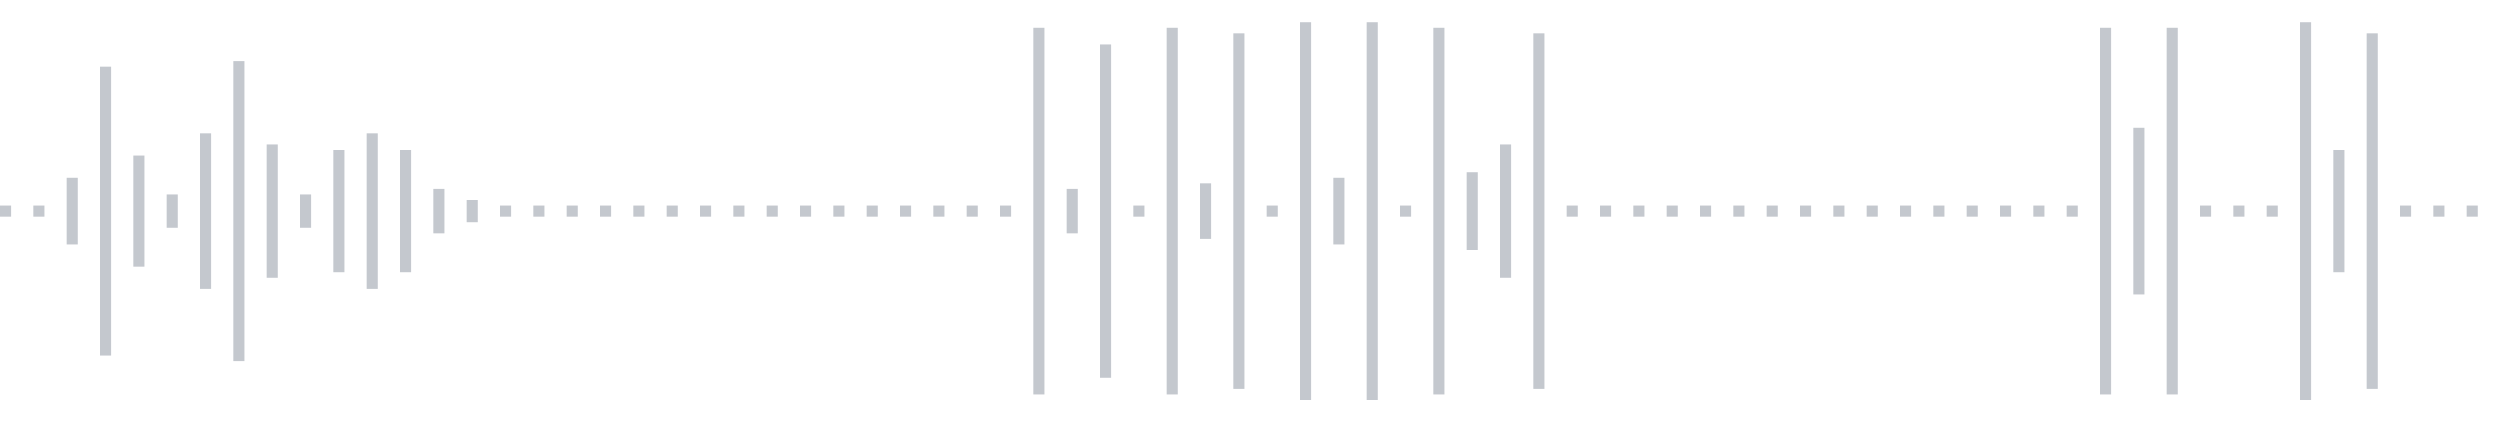 <svg xmlns="http://www.w3.org/2000/svg" xmlns:xlink="http://www.w3/org/1999/xlink" viewBox="0 0 225 38" preserveAspectRatio="none" width="100%" height="100%" fill="#C4C8CE"><g id="waveform-2295c0e0-3599-4cbc-b203-17d78a94dc9c"><rect x="0" y="18.5" width="1" height="1"/><rect x="3" y="18.5" width="1" height="1"/><rect x="6" y="16.0" width="1" height="6"/><rect x="9" y="6.0" width="1" height="26"/><rect x="12" y="14.0" width="1" height="10"/><rect x="15" y="17.5" width="1" height="3"/><rect x="18" y="12.0" width="1" height="14"/><rect x="21" y="5.5" width="1" height="27"/><rect x="24" y="13.0" width="1" height="12"/><rect x="27" y="17.5" width="1" height="3"/><rect x="30" y="13.5" width="1" height="11"/><rect x="33" y="12.0" width="1" height="14"/><rect x="36" y="13.5" width="1" height="11"/><rect x="39" y="17.0" width="1" height="4"/><rect x="42" y="18.0" width="1" height="2"/><rect x="45" y="18.5" width="1" height="1"/><rect x="48" y="18.5" width="1" height="1"/><rect x="51" y="18.5" width="1" height="1"/><rect x="54" y="18.5" width="1" height="1"/><rect x="57" y="18.5" width="1" height="1"/><rect x="60" y="18.5" width="1" height="1"/><rect x="63" y="18.5" width="1" height="1"/><rect x="66" y="18.5" width="1" height="1"/><rect x="69" y="18.5" width="1" height="1"/><rect x="72" y="18.5" width="1" height="1"/><rect x="75" y="18.5" width="1" height="1"/><rect x="78" y="18.5" width="1" height="1"/><rect x="81" y="18.5" width="1" height="1"/><rect x="84" y="18.5" width="1" height="1"/><rect x="87" y="18.5" width="1" height="1"/><rect x="90" y="18.5" width="1" height="1"/><rect x="93" y="2.5" width="1" height="33"/><rect x="96" y="17.0" width="1" height="4"/><rect x="99" y="4.0" width="1" height="30"/><rect x="102" y="18.5" width="1" height="1"/><rect x="105" y="2.5" width="1" height="33"/><rect x="108" y="16.5" width="1" height="5"/><rect x="111" y="3.0" width="1" height="32"/><rect x="114" y="18.5" width="1" height="1"/><rect x="117" y="2.0" width="1" height="34"/><rect x="120" y="16.0" width="1" height="6"/><rect x="123" y="2.0" width="1" height="34"/><rect x="126" y="18.5" width="1" height="1"/><rect x="129" y="2.5" width="1" height="33"/><rect x="132" y="15.5" width="1" height="7"/><rect x="135" y="13.0" width="1" height="12"/><rect x="138" y="3.0" width="1" height="32"/><rect x="141" y="18.5" width="1" height="1"/><rect x="144" y="18.5" width="1" height="1"/><rect x="147" y="18.5" width="1" height="1"/><rect x="150" y="18.5" width="1" height="1"/><rect x="153" y="18.5" width="1" height="1"/><rect x="156" y="18.5" width="1" height="1"/><rect x="159" y="18.5" width="1" height="1"/><rect x="162" y="18.5" width="1" height="1"/><rect x="165" y="18.5" width="1" height="1"/><rect x="168" y="18.5" width="1" height="1"/><rect x="171" y="18.5" width="1" height="1"/><rect x="174" y="18.5" width="1" height="1"/><rect x="177" y="18.5" width="1" height="1"/><rect x="180" y="18.5" width="1" height="1"/><rect x="183" y="18.5" width="1" height="1"/><rect x="186" y="18.5" width="1" height="1"/><rect x="189" y="2.5" width="1" height="33"/><rect x="192" y="11.5" width="1" height="15"/><rect x="195" y="2.5" width="1" height="33"/><rect x="198" y="18.5" width="1" height="1"/><rect x="201" y="18.5" width="1" height="1"/><rect x="204" y="18.5" width="1" height="1"/><rect x="207" y="2.0" width="1" height="34"/><rect x="210" y="13.5" width="1" height="11"/><rect x="213" y="3.0" width="1" height="32"/><rect x="216" y="18.5" width="1" height="1"/><rect x="219" y="18.5" width="1" height="1"/><rect x="222" y="18.5" width="1" height="1"/></g></svg>
